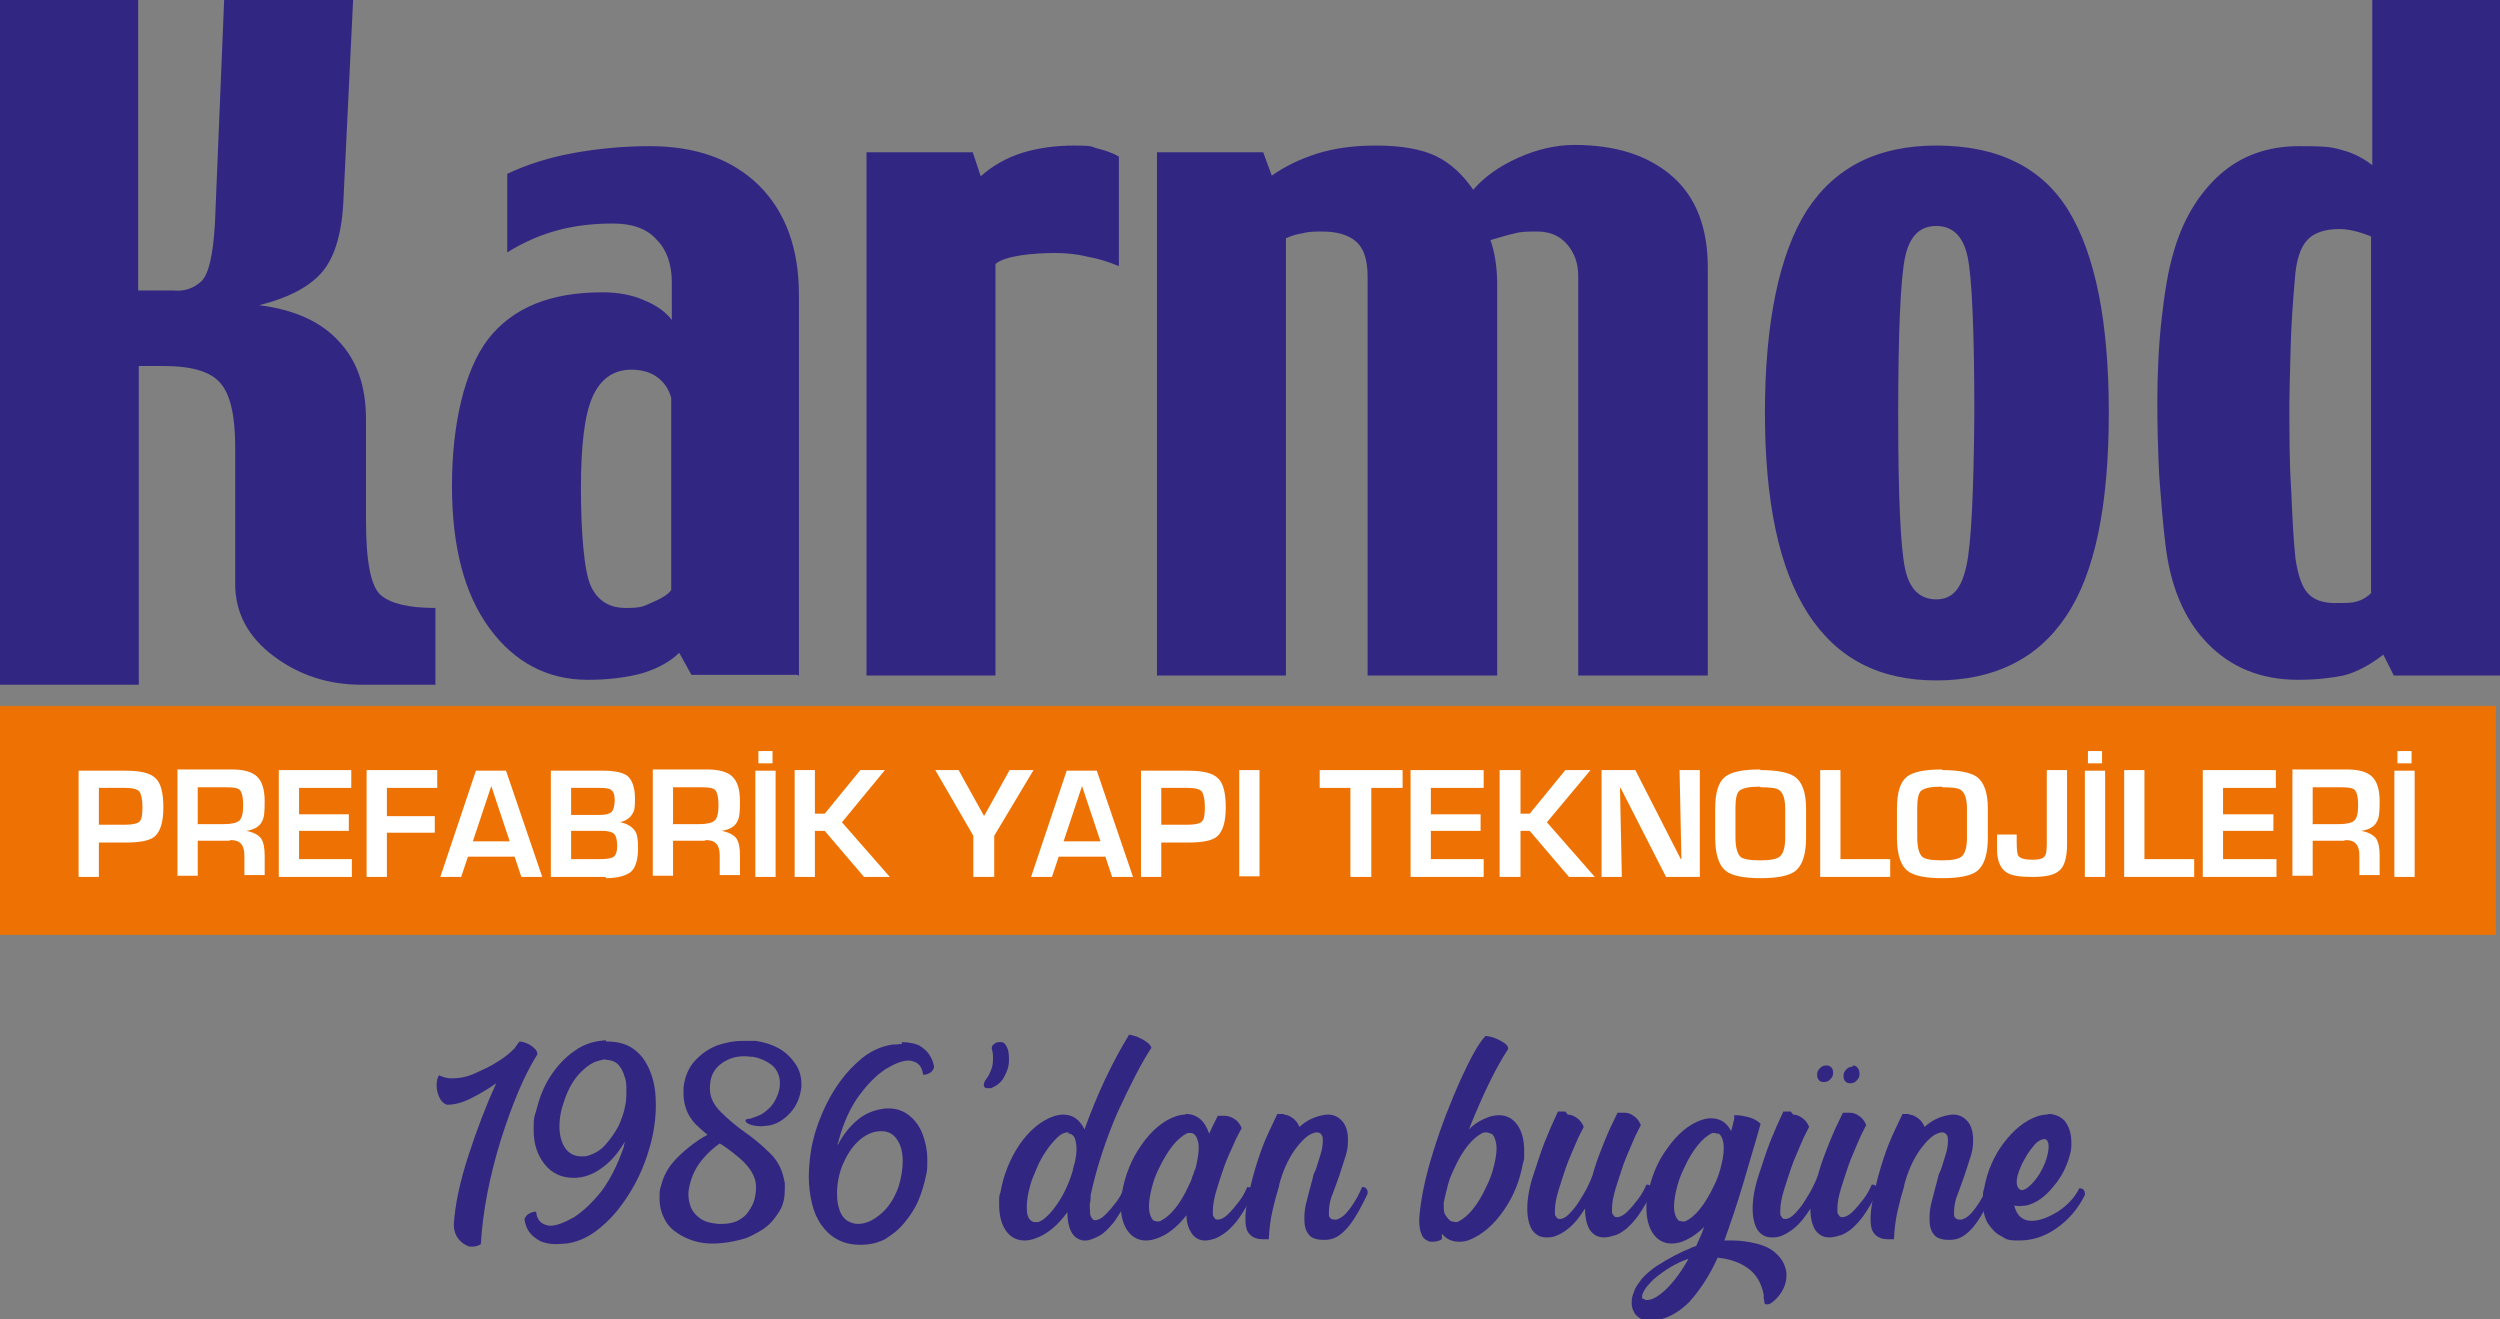 <?xml version="1.0" encoding="UTF-8"?><svg id="a" xmlns="http://www.w3.org/2000/svg" viewBox="0 0 407.1 214.8"><rect x="0" y="0" width="407.1" height="214.8" fill="#808080" stroke="none"/><g><g><path d="M109.3,96.2v-31.4c-.4-1.5-1.2-2.6-2.3-3.4-1.1-.8-2.5-1.2-4.2-1.2-2.9,0-5,1.5-6.3,4.4-1.3,2.9-1.9,7.9-1.9,14.9s.5,13.5,1.6,15.9c1.1,2.4,3,3.6,5.7,3.6s2.9-.3,4.3-.9c1.4-.6,2.5-1.2,3.1-2m20.6,13.8h-17.3l-2-3.6c-1.4,1.4-3.4,2.5-5.9,3.3-2.5,.7-5.5,1.1-9,1.1-6.5,0-11.9-2.8-16-8.4-4.1-5.6-6.1-13.3-6.1-23.2s2-18.8,5.9-23.9c4-5.1,10.1-7.6,18.6-7.6,2.5,0,4.8,.4,6.8,1.3,2,.8,3.5,1.9,4.5,3.2v-6.1c0-2.9-.8-5.3-2.5-7-1.6-1.8-4-2.6-7.1-2.6-3.4,0-6.4,.4-9,1.1-2.6,.7-5.3,1.8-8.2,3.6v-12.8c3.4-1.6,7-2.7,10.9-3.4,3.9-.7,8-1.1,12.3-1.1,7.5,0,13.4,2.1,17.8,6.4,4.3,4.3,6.5,10.2,6.5,17.8v62.1Z" style="fill:#312783; fill-rule:evenodd;"/><path d="M182.1,43.3c-1.7-.7-3.3-1.2-5-1.5-1.6-.4-3.4-.6-5.2-.6s-3.9,.1-5.8,.4c-1.8,.3-3.2,.7-4,1.4V110h-21V24.8h17.3l1.3,3.9c1.9-1.7,4.2-3,6.7-3.8,2.6-.8,5.4-1.2,8.6-1.2s2.6,.2,3.8,.5c1.2,.3,2.4,.7,3.4,1.3v17.8" style="fill:#312783;"/><path d="M278.1,110h-21.1V45c0-2.1-.6-3.8-1.8-5.2-1.2-1.4-2.8-2.1-4.9-2.1-1.4,0-2.6,0-3.6,.3-1,.2-2.3,.6-4,1.1,.3,.8,.6,1.9,.8,3.2,.2,1.3,.3,2.6,.3,3.8v63.9h-21.1V45c0-2.6-.6-4.5-1.8-5.6-1.2-1.1-3.1-1.7-5.6-1.7-1.1,0-2.2,0-3.2,.3-.9,.1-1.8,.4-2.7,.8V110h-21V24.8h17.3l1.4,3.8c2.1-1.5,4.6-2.7,7.4-3.6,2.9-.9,6.1-1.3,9.6-1.3,4.1,0,7.4,.6,9.7,1.7,2.3,1.1,4.4,3,6.1,5.5,1.8-2.1,4.2-3.8,7.3-5.2,3.1-1.4,6.2-2.1,9.2-2.1,6.7,0,12,1.7,15.9,5.1,3.9,3.4,5.8,8.4,5.8,14.9V110" style="fill:#312783;"/><path d="M321.5,67.2c0-13.6-.4-22.1-1.1-25.4-.7-3.3-2.4-5-5.1-5-2.7,0-4.4,1.7-5.1,5.2-.7,3.4-1.1,11.9-1.1,25.5s.4,21.6,1.1,25c.7,3.4,2.4,5.1,5.1,5.1s4.1-1.8,4.9-5.4c.8-3.6,1.2-11.9,1.3-25m21.9,0c0,15.2-2.3,26.3-7,33.2-4.6,6.9-11.7,10.4-21.1,10.4-9.3,0-16.2-3.6-20.9-10.9-4.7-7.3-7-18.2-7-32.7s2.3-25.8,6.8-32.9c4.6-7.1,11.6-10.6,21.1-10.6,10.1,0,17.3,3.6,21.6,10.7,4.3,7.1,6.5,18,6.5,32.8Z" style="fill:#312783; fill-rule:evenodd;"/><path d="M386.1,96.5V38.5c-1-.4-1.9-.7-2.8-.9-.8-.2-1.6-.3-2.4-.3-2.3,0-4.1,.6-5.2,1.8-1.1,1.2-1.8,3.3-2,6.3-.3,3.5-.6,7.3-.7,11.5-.1,4.2-.2,7.1-.2,8.8,0,4.8,0,9.5,.3,14.2,.2,4.7,.4,8.4,.7,11.1,.4,2.6,1,4.5,2,5.6,1,1.1,2.5,1.6,4.4,1.6s2.9,0,3.7-.3c.8-.2,1.6-.7,2.3-1.4m21,13.5h-17.4l-1.7-3.4c-2.3,1.8-4.5,2.9-6.5,3.4-1.9,.4-4.4,.7-7.4,.7-6,0-10.9-2-14.7-5.9-3.8-3.9-6.1-9.3-6.9-16.3-.4-3.3-.7-7-1-11.1-.2-4.1-.3-8.1-.3-12.1s.2-9,.7-13.4c.5-4.5,1.1-7.9,1.8-10.3,1.5-5.6,4.1-9.9,7.6-13.1,3.6-3.2,7.9-4.7,13-4.7s5.4,.2,7.2,.7c1.8,.5,3.3,1.3,4.7,2.4V0h21V110Z" style="fill:#312783; fill-rule:evenodd;"/><path d="M71,111.5h-12.2c-5.4,0-10.2-1.6-14.3-4.7-4.1-3.1-6.2-7-6.2-11.7v-22.3c0-5.1-.8-8.6-2.4-10.4-1.6-1.9-4.7-2.8-9.3-2.8h-4v51.9H0V0H22.5V47.3h5.7c1.9,.2,3.4-.4,4.6-1.5,1.2-1.2,1.9-4.3,2.2-9.4L36.5,0h21l-1.6,33.1c-.3,5.4-1.6,9.3-3.8,11.6-2.2,2.3-5.5,3.9-9.9,5,5.7,.7,10.1,2.7,13,5.9,3,3.2,4.4,7.4,4.4,12.7v16.5c0,6.7,.8,10.7,2.4,12.1,1.6,1.4,4.6,2.1,8.9,2.1v12.6" style="fill:#312783;"/></g><g><rect x="0" y="115" width="406.4" height="37.2" style="fill:#ee7203;"/><rect x="0" y="115" width="406.4" height="37.2" style="fill:none; stroke:#ee7203; stroke-miterlimit:3.9; stroke-width:.1px;"/><path d="M16.1,134.3h4.3c1.2,0,2-.2,2.3-.5,.4-.4,.5-1.2,.5-2.4s-.2-2.1-.5-2.5c-.3-.4-1.1-.6-2.3-.6h-4.3v6m-3.3,8.5v-17.3h7.7c2.4,0,4,.4,4.8,1.2,.9,.8,1.3,2.4,1.3,4.8s-.5,3.9-1.4,4.7c-.8,.7-2.4,1-4.8,1h-4.3v5.6h-3.3Z" style="fill:#fff; fill-rule:evenodd;"/><path d="M32.1,134.2h4.4c1.2,0,2.1-.2,2.5-.6,.4-.4,.6-1.2,.6-2.5s-.2-2-.5-2.4c-.3-.4-1.1-.5-2.3-.5h-4.6v5.9m5.1,2.8h-5.1v5.7h-3.3v-17.3h8.9c1.9,0,3.3,.4,4.1,1.2,.8,.8,1.2,2.1,1.2,4s-.1,2.6-.4,3.2c-.4,.9-1.3,1.4-2.6,1.6h0c1.1,.2,1.9,.6,2.4,1.2,.4,.6,.6,1.5,.6,2.8v3.2h-3.3v-3.2c0-1.7-.7-2.5-2.2-2.5Z" style="fill:#fff; fill-rule:evenodd;"/><polyline points="48.7 128.3 48.7 132.6 56.8 132.6 56.8 135.3 48.7 135.3 48.7 139.9 57.3 139.9 57.3 142.8 45.4 142.8 45.4 125.4 57.2 125.4 57.2 128.3 48.7 128.3" style="fill:#fff;"/><polyline points="63 128.3 63 132.9 70.8 132.9 70.8 135.6 63 135.6 63 142.8 59.7 142.8 59.7 125.4 71.2 125.4 71.2 128.3 63 128.3" style="fill:#fff;"/><path d="M83,137l-3-9h0l-3,9h6m.7,2.5h-7.5l-1.1,3.3h-3.4l5.8-17.3h4.9l5.9,17.3h-3.4l-1.1-3.3Z" style="fill:#fff; fill-rule:evenodd;"/><path d="M93,128.3v4.4h4.8c.9,0,1.5-.2,1.8-.5,.3-.3,.5-1,.5-1.9s-.2-1.4-.6-1.7c-.3-.2-.9-.3-1.8-.3h-4.7m5.6,14.5h-8.9v-17.3h8.6c1.8,0,3.1,.3,3.8,.8,.8,.6,1.3,1.9,1.3,3.7s-.1,1.9-.4,2.5c-.4,.7-1,1.1-2,1.4h0c1.1,.2,1.9,.7,2.4,1.4,.4,.6,.5,1.5,.5,2.8,0,1.9-.4,3.2-1.2,3.9-.8,.6-2.1,1-4,1Zm-5.6-7.6v4.7h4.6c1.1,0,1.8-.1,2.2-.3,.5-.3,.7-.9,.7-1.9s-.2-1.6-.5-1.9c-.3-.3-.9-.5-1.9-.5h-5.1Z" style="fill:#fff; fill-rule:evenodd;"/><path d="M109.5,134.2h4.4c1.2,0,2.1-.2,2.5-.6,.4-.4,.6-1.2,.6-2.5s-.2-2-.5-2.4c-.3-.4-1.1-.5-2.3-.5h-4.6v5.9m5.1,2.8h-5.1v5.7h-3.3v-17.3h8.9c1.9,0,3.3,.4,4.1,1.2,.8,.8,1.2,2.1,1.2,4s-.1,2.6-.4,3.2c-.4,.9-1.3,1.4-2.6,1.6h0c1.1,.2,1.9,.6,2.4,1.2,.4,.6,.6,1.5,.6,2.8v3.2h-3.3v-3.2c0-1.7-.7-2.5-2.2-2.5Z" style="fill:#fff; fill-rule:evenodd;"/><path d="M123.5,122.3h2.3v2h-2.3v-2Zm-.5,3.2h3.3v17.3h-3.3v-17.3Z" style="fill:#fff; fill-rule:evenodd;"/><polyline points="132.7 125.4 132.7 132.5 134.3 132.5 140.1 125.4 144.1 125.4 137.1 133.9 144.9 142.8 140.7 142.8 134.3 135.3 132.7 135.3 132.7 142.8 129.4 142.8 129.4 125.4 132.7 125.4" style="fill:#fff;"/><polyline points="168.3 125.4 161.9 136.1 161.9 142.8 158.5 142.8 158.5 136.1 152.3 125.4 156.1 125.4 160.2 132.8 160.3 132.8 164.4 125.4 168.3 125.4" style="fill:#fff;"/><path d="M179.2,137l-3-9h0l-3,9h6m.7,2.5h-7.5l-1.1,3.3h-3.4l5.8-17.3h4.9l5.9,17.3h-3.4l-1.1-3.3Z" style="fill:#fff; fill-rule:evenodd;"/><path d="M189.1,134.3h4.3c1.2,0,2-.2,2.3-.5,.4-.4,.5-1.2,.5-2.4s-.2-2.1-.5-2.5c-.3-.4-1.1-.6-2.3-.6h-4.3v6m-3.3,8.5v-17.3h7.7c2.4,0,4,.4,4.8,1.2,.9,.8,1.3,2.4,1.3,4.8s-.5,3.9-1.4,4.7c-.8,.7-2.4,1-4.8,1h-4.3v5.6h-3.3Z" style="fill:#fff; fill-rule:evenodd;"/><rect x="201.8" y="125.4" width="3.3" height="17.3" style="fill:#fff;"/><polyline points="223.3 128.3 223.3 142.8 219.9 142.8 219.9 128.3 214.9 128.3 214.9 125.4 228.4 125.4 228.4 128.3 223.3 128.3" style="fill:#fff;"/><polyline points="233 128.3 233 132.6 241.1 132.6 241.1 135.3 233 135.3 233 139.9 241.6 139.9 241.6 142.8 229.7 142.8 229.7 125.4 241.6 125.4 241.6 128.3 233 128.3" style="fill:#fff;"/><polyline points="247.6 125.4 247.6 132.5 249.1 132.5 254.9 125.4 259 125.4 251.9 133.9 259.7 142.8 255.5 142.8 249.1 135.3 247.6 135.3 247.6 142.8 244.2 142.8 244.2 125.4 247.6 125.4" style="fill:#fff;"/><polyline points="273.8 139.9 273.5 125.4 276.8 125.4 276.8 142.8 271.3 142.8 263.9 128.3 263.8 128.3 264.1 142.8 260.8 142.8 260.8 125.4 266.3 125.4 273.7 139.9 273.8 139.9" style="fill:#fff;"/><path d="M286.6,128.1c-1.7,0-2.8,.2-3.4,.7-.4,.4-.6,1.3-.6,2.8v4.7c0,1.7,.3,2.7,.8,3.2,.4,.4,1.5,.6,3.2,.6s2.7-.2,3.2-.6c.6-.5,.9-1.5,.9-3.1v-4.7c0-1.5-.3-2.5-.9-3-.5-.4-1.5-.5-3.1-.5m0-2.8c2.7,0,4.6,.4,5.6,1.1,1.2,.9,1.8,2.6,1.8,5.2v4.7c0,2.7-.6,4.5-1.7,5.4-1,.8-2.9,1.2-5.7,1.2s-4.7-.4-5.7-1.2c-1.1-.9-1.7-2.7-1.7-5.4v-4.7c0-2.6,.5-4.3,1.6-5.2,1-.8,2.9-1.2,5.7-1.2Z" style="fill:#fff; fill-rule:evenodd;"/><polyline points="299.7 125.4 299.7 139.9 307.8 139.9 307.8 142.8 296.4 142.8 296.4 125.4 299.7 125.4" style="fill:#fff;"/><path d="M316.2,128.1c-1.7,0-2.8,.2-3.4,.7-.4,.4-.6,1.3-.6,2.8v4.7c0,1.7,.3,2.7,.8,3.2,.4,.4,1.5,.6,3.2,.6s2.7-.2,3.2-.6c.6-.5,.9-1.5,.9-3.1v-4.7c0-1.5-.3-2.5-.9-3-.5-.4-1.5-.5-3.1-.5m0-2.8c2.7,0,4.6,.4,5.6,1.1,1.2,.9,1.8,2.6,1.8,5.2v4.7c0,2.7-.6,4.5-1.7,5.4-1,.8-2.9,1.2-5.7,1.2s-4.7-.4-5.7-1.2c-1.1-.9-1.7-2.7-1.7-5.4v-4.7c0-2.6,.5-4.3,1.6-5.2,1-.8,2.9-1.2,5.7-1.2Z" style="fill:#fff; fill-rule:evenodd;"/><path d="M333.3,125.4h3.3v12c0,2.2-.4,3.7-1.3,4.4-.8,.7-2.2,1-4.3,1s-3.4-.2-4.2-.7c-1-.6-1.6-1.9-1.6-3.7v-2.5h3.2v1.3c0,1.2,.1,2,.3,2.2,.3,.4,1.1,.6,2.3,.6s1.6-.2,1.9-.5c.3-.3,.4-1,.4-2.1v-12" style="fill:#fff;"/><path d="M340,122.3h2.3v2h-2.3v-2Zm-.5,3.2h3.3v17.3h-3.3v-17.3Z" style="fill:#fff; fill-rule:evenodd;"/><polyline points="349.2 125.4 349.2 139.9 357.3 139.9 357.3 142.8 345.9 142.8 345.9 125.4 349.2 125.4" style="fill:#fff;"/><polyline points="362 128.3 362 132.6 370.2 132.6 370.2 135.3 362 135.3 362 139.9 370.7 139.9 370.7 142.8 358.7 142.8 358.7 125.4 370.6 125.4 370.6 128.3 362 128.3" style="fill:#fff;"/><path d="M376.5,134.2h4.4c1.2,0,2.1-.2,2.5-.6,.4-.4,.6-1.2,.6-2.5s-.2-2-.5-2.4c-.3-.4-1.1-.5-2.3-.5h-4.6v5.9m5.1,2.8h-5.1v5.7h-3.3v-17.3h8.9c1.9,0,3.3,.4,4.1,1.2,.8,.8,1.2,2.1,1.2,4s-.1,2.6-.4,3.2c-.4,.9-1.3,1.4-2.6,1.6h0c1.1,.2,1.9,.6,2.4,1.2,.4,.6,.6,1.5,.6,2.8v3.2h-3.3v-3.2c0-1.7-.7-2.5-2.2-2.5Z" style="fill:#fff; fill-rule:evenodd;"/><path d="M390.4,122.3h2.3v2h-2.3v-2Zm-.5,3.2h3.3v17.3h-3.3v-17.3Z" style="fill:#fff; fill-rule:evenodd;"/></g></g><g><path d="M84.6,169.6c.3,0,.7,.1,1.2,.3,.5,.2,.9,.5,1.2,.8,.4,.3,.5,.7,.5,1-2.2,3.5-4.1,8.1-6,14.1-1.8,5.9-2.9,11.5-3.2,16.8-.5,.3-.9,.4-1.4,.4s-.5,0-.7-.1c-.5-.2-1-.5-1.5-1.1-.5-.6-.8-1.4-.8-2.4,.2-3.3,1-7,2.4-11.3s2.9-8.2,4.5-11.7c-1.4,1-2.8,1.8-4.2,2.5s-2.7,1-3.8,1h0c-.6-.2-1-.6-1.3-1.3s-.4-1.3-.4-1.9,.1-1.2,.4-1.6c.6,.3,1.3,.5,2.1,.5,1.1,0,2.4-.2,3.7-.8s2.5-1.1,3.7-1.9c1.2-.7,2.1-1.5,2.8-2.2,.3-.5,.6-.8,.8-1.1Z" style="fill:#312783;"/><path d="M98.7,169.6h.2c1.9,0,3.4,.5,4.5,1.4,1.2,.9,2,2.2,2.6,3.8,.6,1.6,.8,3.3,.8,5.2s-.3,4.5-1,6.8c-.7,2.5-1.7,4.9-3.1,7.2-1.4,2.3-2.9,4.2-4.7,5.7-1.8,1.6-3.7,2.5-5.7,2.8-.6,0-1.2,.1-1.7,.1-1.1,0-2.1-.2-2.8-.6-.7-.4-1.3-.9-1.7-1.5-.4-.6-.6-1.3-.7-2,.2-.4,.4-.7,.8-.9,.4-.2,.7-.3,1.1-.3,.1,1.1,.6,1.8,1.4,2.1,.3,.1,.6,.2,.9,.2,1,0,2.3-.5,3.9-1.4,1.5-1,3-2.4,4.5-4.3,1.4-1.9,2.6-4.3,3.6-7.2,0-.1,0-.3,.1-.5,0-.1,0-.3,.1-.4-.9,1.6-2,3-3.4,4.1-1.4,1.1-2.9,1.8-4.6,1.9-.1,0-.3,0-.4,0-1.9,0-3.5-.7-4.7-2.2-1.2-1.5-1.8-3.3-1.8-5.6s.1-2,.4-3.1c.5-2,1.2-3.9,2.3-5.6s2.4-3.1,4-4.2c1.5-1.1,3.2-1.6,5.1-1.7Zm.1,2.9c-.6,0-1.3,.2-2.1,.5-.8,.4-1.6,1-2.5,2-.8,.9-1.6,2.2-2.2,3.9-.6,1.6-.9,3.1-.9,4.5s.3,2.6,.9,3.5c.6,.9,1.5,1.4,2.6,1.4s.7,0,1.1-.1c1.1-.3,2.1-.9,2.9-1.8,.8-.9,1.5-1.9,2.1-3,.5-1.1,.9-2.2,1.1-3.3,.2-.8,.2-1.7,.2-2.5s0-1.6-.3-2.3c-.2-.7-.5-1.3-.9-1.8-.4-.5-1-.8-1.8-.9h-.2c0,0-.1,0-.2,0Z" style="fill:#312783;"/><path d="M121.4,169.5c.6,0,1.2,0,1.7,0,1.3,.2,2.6,.6,3.7,1.2,1.1,.6,2,1.5,2.7,2.5s1,2.1,1,3.4,0,.3,0,.4c-.2,1.7-.8,3.1-1.8,4.2-1.1,1.2-2.3,1.9-3.6,2.1-.4,0-.7,.1-1.1,.1-.7,0-1.4-.1-1.9-.3s-.7-.4-.7-.6,.2-.3,.5-.3h0c.3,0,.7-.2,1.3-.4,.6-.2,1.3-.6,1.9-1.2,.7-.6,1.2-1.4,1.6-2.5,.2-.6,.3-1.1,.3-1.7s-.1-1.2-.4-1.8c-.3-.6-.7-1.1-1.4-1.5-.6-.4-1.5-.8-2.5-1-.5,0-1-.1-1.5-.1-1.6,0-2.9,.5-4,1.4s-1.6,2.2-1.6,3.7v.2c0,1.5,.7,2.7,1.8,3.8s2.4,2.2,3.8,3.2c1.6,1.1,3,2.3,4.3,3.6,1.3,1.3,2,2.9,2.3,4.8,0,.3,0,.6,0,.9,0,1.3-.2,2.5-.8,3.5s-1.2,1.8-2,2.5c-.8,.7-1.8,1.2-2.8,1.7s-2.1,.7-3.1,.9c-1.1,.2-2.1,.3-3,.3h-.1c-.9,0-1.9-.1-2.9-.4-1-.3-1.9-.7-2.8-1.3s-1.6-1.3-2.1-2.3-.8-2-.8-3.3,0-1.4,.3-2.3c.3-1.2,.9-2.4,1.7-3.4,.8-1,1.8-1.9,2.8-2.7s2-1.5,3-2c-.7-.6-1.4-1.2-2-1.8-.6-.7-1.1-1.4-1.4-2.2-.3-.8-.5-1.7-.5-2.7s0-.7,0-1c.2-1.7,.8-3.2,1.8-4.3s2.1-1.9,3.5-2.5c1.4-.5,2.8-.8,4.4-.8h.2Zm-4.2,16.7c-1,.7-2,1.6-2.9,2.7-.9,1.1-1.6,2.4-2,4.1-.1,.5-.2,.9-.2,1.4,0,.7,.1,1.4,.4,2.2,.3,.7,.8,1.3,1.5,1.8,.7,.5,1.7,.8,3,.9,.2,0,.4,0,.6,0,1,0,1.8-.2,2.5-.5,.7-.4,1.3-.8,1.7-1.4s.8-1.2,1-1.9,.3-1.4,.3-2,0-.8-.1-1.2c-.3-1.2-1-2.2-2-3.2-1-.9-2.1-1.8-3.3-2.6-.2-.1-.3-.2-.5-.3Z" style="fill:#312783;"/><path d="M146.8,169.7h0c1.1,0,2.1,.2,2.8,.5,.7,.4,1.3,.9,1.7,1.5,.4,.6,.7,1.3,.8,2,0,.3-.2,.6-.5,.9-.3,.2-.7,.4-1,.4s-.2,0-.3,0c-.1-1.1-.6-1.8-1.4-2.1-.3-.1-.6-.2-.9-.2-1.1,0-2.3,.5-3.8,1.4-1.5,1-2.9,2.4-4.3,4.3-1.4,1.9-2.5,4.3-3.3,7.2,0,.2-.1,.4-.2,.6,0,.1,0,.2,0,.3,.8-1.6,1.9-3,3.2-4.1,1.3-1.1,2.8-1.7,4.6-1.9,.2,0,.4,0,.6,0,1.2,0,2.3,.4,3.2,1.1,.9,.7,1.7,1.7,2.2,3,.5,1.3,.8,2.7,.8,4.2s0,1.7-.2,2.6c-.3,1.4-.7,2.8-1.3,4.2s-1.4,2.5-2.3,3.6c-.9,1.1-2,1.9-3.1,2.6-1.2,.6-2.5,.9-3.9,.9h-.1c-1.5,0-2.7-.3-3.8-.9-1.1-.6-1.9-1.4-2.6-2.4-.7-1-1.2-2.2-1.5-3.5-.3-1.3-.5-2.8-.5-4.3s.2-3.9,.7-5.9c.6-2.5,1.6-4.9,2.8-7.1,1.3-2.3,2.8-4.2,4.5-5.7,1.7-1.6,3.6-2.5,5.6-2.8,.6,0,1.1-.1,1.6-.1Zm-3.3,14.5c-1.4,0-2.6,.6-3.7,1.6-1.1,1-1.9,2.3-2.6,3.9-.6,1.5-.9,3.1-.9,4.6s.2,2.1,.5,3c.3,.7,.7,1.2,1.2,1.5,.5,.3,1.1,.5,1.7,.5,1.2,0,2.4-.5,3.7-1.6,1.3-1.1,2.2-2.5,2.9-4.4,.5-1.6,.7-3,.7-4.3s-.3-2.5-.9-3.4c-.6-.9-1.4-1.4-2.6-1.4h-.1Z" style="fill:#312783;"/><path d="M161.5,170.9c0,0,0-.1,0-.2,0-.3,.1-.5,.4-.7,.2-.2,.5-.3,.8-.3h.1c0,0,.2,0,.4,0,.3,.1,.6,.4,.8,.9,.2,.4,.3,1,.3,1.8v.3c0,.9-.3,1.8-.8,2.7-.5,.9-1.2,1.4-2.1,1.8-.3,0-.5,0-.6,0-.4,0-.6-.2-.6-.5,0-.3,.1-.6,.4-1,.4-.5,.6-1,.8-1.5,.2-.5,.3-1.1,.3-1.7s0-1.1-.2-1.7Z" style="fill:#312783;"/><path d="M183.8,168.5c.3,0,.7,.1,1.3,.3,.5,.2,1.1,.5,1.5,.8,.5,.3,.8,.7,.9,1-1.7,2.6-3.5,6.2-5.5,10.5-1.9,4.4-3.4,8.9-4.4,13.5,0,0,0,.1,0,.2,0,.3,0,.7-.1,1.1s0,.8,0,1.2,0,.8,.2,1.1,.3,.5,.6,.5c.5,0,1.1-.3,1.7-.9,.6-.6,1.2-1.3,1.8-2.1s1-1.6,1.3-2.3c.2,0,.4,0,.5,.1s.2,.2,.3,.3c0,.1,.1,.2,.1,.3,0,.1,0,.2,0,.4-.9,1.9-1.8,3.4-2.6,4.5-.9,1.1-1.7,1.9-2.5,2.3-.8,.4-1.5,.7-2.1,.7s-.4,0-.5,0c-.9-.2-1.5-.7-1.9-1.5-.4-.8-.6-1.9-.6-3.1-1.6,2.2-3.3,3.6-5.3,4.3-.6,.2-1.2,.3-1.7,.3-1.3,0-2.3-.6-3-1.6-.7-1-1.1-2.4-1.1-4.2s0-1.3,.2-2c.5-2.8,1.5-5.4,3.1-7.8,1.6-2.3,3.5-3.9,5.5-4.6,.6-.2,1.1-.3,1.6-.3h0c1.6,0,2.7,.8,3.5,2.4,2.1-5.8,4.5-10.9,7.2-15.3Zm-9.8,15.9h-.1c-.6,0-1.2,.3-1.8,.9-.6,.6-1.2,1.3-1.8,2.2s-1.1,1.8-1.5,2.8c-.4,1-.8,1.8-1,2.6-.4,1.4-.6,2.6-.6,3.6s.1,1.4,.3,1.8c.2,.4,.6,.7,1,.7s.4,0,.6,0c1-.4,2-1.4,3.1-3s1.9-3.4,2.5-5.4c0-.1,0-.3,.1-.4,0-.3,.1-.5,.2-.8,.2-.9,.3-1.7,.3-2.3s-.1-1.3-.3-1.8c-.2-.4-.5-.7-1-.7Z" style="fill:#312783;"/><path d="M193.1,181.4h0c1.8,0,3.1,1.1,3.8,3.2,.4-.9,.9-1.9,1.4-2.9,.3,0,.7,0,1.2,0,.5,0,1,.2,1.5,.5,.5,.3,.9,.8,1.2,1.5-.3,.6-.8,1.4-1.3,2.6-.5,1.1-1.1,2.4-1.6,3.8-.4,1.1-.8,2.4-1.2,3.7-.4,1.3-.6,2.5-.6,3.4s0,.8,.2,1c.1,.3,.3,.4,.6,.4h0c.5,0,1.1-.3,1.7-.9,.6-.6,1.2-1.3,1.8-2.1,.6-.8,1-1.6,1.3-2.3,.2,0,.3,0,.5,.1,.1,0,.2,.2,.3,.3s.1,.2,.1,.3c0,.1,0,.2,0,.4-.7,1.6-1.5,2.9-2.2,3.9-.7,1-1.4,1.7-2.1,2.3-.7,.5-1.3,.9-1.9,1.1-.6,.2-1.1,.3-1.6,.3-.9,0-1.6-.4-2.1-1.1-.5-.7-.9-1.7-.9-3-1.5,1.9-3.1,3.2-4.9,3.8-.6,.2-1.2,.3-1.7,.3-1.3,0-2.3-.6-3-1.6-.7-1-1.1-2.4-1.1-4.2s0-1.3,.2-2c.5-2.8,1.5-5.4,3.2-7.8,1.6-2.3,3.5-3.9,5.5-4.6,.6-.2,1.1-.3,1.6-.3Zm1.3,3.2c0,0-.3-.1-.5-.1s-.3,0-.5,0c-1.7,.8-3.2,2.7-4.7,5.8-.5,1-.8,1.9-1,2.6-.4,1.4-.6,2.6-.6,3.6s.3,1.9,.8,2.3c.2,0,.4,.1,.6,.1s.4,0,.5-.1c1.6-.8,3.2-2.7,4.6-5.8,.2-.4,.4-.8,.5-1.2s.2-.5,.2-.5h0c.1-.4,.2-.7,.4-1.1,.3-1.3,.5-2.4,.5-3.3s-.3-2-.9-2.3Z" style="fill:#312783;"/><path d="M209,181.5c.5,0,1,.2,1.4,.5,.5,.3,.9,.8,1.2,1.5,0,0,0,0,0,0h0c1.3-1.2,2.8-1.8,4.4-2,.1,0,.2,0,.3,0,.9,0,1.7,.4,2.3,1.1,.6,.7,.9,1.7,.9,3s-.1,1.5-.3,2.4c-.3,1-.7,2.1-1.1,3.4-.4,1.1-.8,2.3-1.2,3.3s-.5,2-.5,2.7,0,.7,.2,.9c.1,.2,.4,.3,.7,.3s.2,0,.3,0c.8-.2,1.5-.8,2.3-1.9,.8-1.1,1.4-2.2,1.9-3.4,.2,0,.4,0,.5,.1,.1,0,.2,.2,.3,.3,0,0,.1,.2,.1,.3,0,.1,0,.2,0,.4-1,2.1-1.9,3.7-2.7,4.8-.8,1.1-1.6,1.8-2.3,2.2-.7,.4-1.4,.5-2,.5h-.2c-1.1,0-2-.3-2.4-.9-.5-.6-.7-1.4-.7-2.5s.1-1.9,.4-3c.3-1.1,.6-2.4,1-3.8,0-.3,.2-.7,.4-1.1,.3-.8,.5-1.6,.8-2.5,.3-.9,.4-1.7,.4-2.3s0-.7-.2-1c-.1-.2-.4-.4-.7-.4s-.3,0-.6,.1c-1,.3-2,1.3-3.1,2.8-1.1,1.6-1.9,3.4-2.5,5.6,0,.1,0,.3-.1,.5-.4,1.3-.7,2.5-1,3.8s-.5,2.8-.6,4.6c-.2,0-.3,0-.5,0-.6,0-1.2,0-1.7-.2-.5-.2-.9-.5-1.2-1-.3-.5-.4-1.2-.4-2.2,0-1.5,.4-3.7,1.2-6.7,.6-2.2,1.2-4,1.8-5.5s1.4-3.1,2.2-4.8c.3,0,.7,0,1.2,0Z" style="fill:#312783;"/><path d="M241.9,168.7c.3,0,.8,.1,1.4,.3,.6,.2,1.1,.5,1.6,.8,.5,.3,.7,.7,.7,1-2.1,3.2-4.2,7.6-6.4,13.1,1-1,2.1-1.6,3.2-2,.6-.2,1.2-.3,1.7-.3,1.3,0,2.3,.6,3,1.6s1.1,2.4,1.1,4.2,0,1.3-.2,2c-.5,2.8-1.5,5.4-3.2,7.8-1.6,2.3-3.5,3.9-5.5,4.7-.5,.2-1.1,.3-1.6,.3h-.1c-1.1,0-2.1-.4-2.8-1.3v.9c-.5,.3-1,.4-1.5,.4s-.5,0-.7-.1c-.5-.2-.9-.5-1.1-1.1-.3-.6-.4-1.4-.4-2.4,.2-3.2,1-7,2.3-11.1,1.3-4.2,2.8-8,4.4-11.6,1.6-3.5,2.9-5.9,4-7.1Zm1,16c-.3-.2-.6-.3-.9-.3s-.4,0-.6,.1c-1.6,.8-3.2,2.7-4.6,5.8-.2,.4-.4,.9-.7,1.6h0c-.4,1.2-.7,2.6-1,3.9,0,.2,0,.4,0,.6,0,.6,0,1.1,.3,1.5s.5,.8,1,1c.2,0,.4,.1,.6,.1s.4,0,.5-.1c1.6-.8,3.2-2.7,4.6-5.8,.5-1,.8-1.9,1-2.6,.4-1.4,.6-2.6,.6-3.5s-.3-2-.8-2.4Z" style="fill:#312783;"/><path d="M255.3,181.5c.5,0,1,.2,1.4,.5,.5,.3,.9,.8,1.2,1.5-.3,.6-.8,1.5-1.3,2.7-.5,1.2-1.1,2.5-1.6,3.9-.4,1.2-.8,2.4-1.2,3.7-.4,1.3-.6,2.4-.6,3.3s0,.8,.2,1c.1,.3,.3,.4,.6,.4h0c.5,0,1-.3,1.5-.8s1.1-1.2,1.6-2c.5-.8,1-1.6,1.4-2.4,.4-.8,.7-1.5,.9-2.1,0,0,0,0,0,0,0,0,0,0,0-.1,0,0,0,0,0,0h0c.6-2.1,1.3-3.8,1.9-5.3,.6-1.5,1.3-3,2.1-4.6,.3,0,.7,0,1.2,0,.5,0,1,.2,1.4,.5,.5,.3,.9,.8,1.2,1.5-.3,.6-.8,1.5-1.3,2.7-.5,1.2-1.1,2.5-1.6,3.9-.4,1.2-.8,2.4-1.2,3.7-.4,1.3-.6,2.4-.6,3.3s0,.8,.2,1c.1,.3,.3,.4,.6,.4h0c.5,0,1.1-.3,1.7-.9,.6-.6,1.2-1.3,1.8-2.1,.6-.8,1-1.6,1.3-2.3,.2,0,.3,0,.5,.1s.2,.2,.3,.3c0,.1,.1,.2,.1,.3,0,.1,0,.2,0,.4-.7,1.6-1.5,2.9-2.2,3.9-.7,1-1.4,1.7-2.1,2.3-.7,.5-1.3,.9-1.9,1-.6,.2-1.1,.3-1.6,.3-1,0-1.7-.4-2.3-1.2-.5-.8-.8-2-.8-3.5-.8,1.3-1.6,2.3-2.4,3-.8,.7-1.5,1.1-2.2,1.4s-1.2,.3-1.7,.3c-1,0-1.7-.4-2.3-1.2-.5-.8-.8-2-.8-3.5s.3-3.4,1-5.5c.7-2.1,1.3-4,1.9-5.5s1.3-3.1,2.1-4.8c.3,0,.7,0,1.2,0Z" style="fill:#312783;"/><path d="M282.4,181.6c.3,0,.8,0,1.3,.1s1.1,.2,1.6,.4,1,.5,1.4,.9c-.8,2.9-1.8,6.1-2.8,9.6-1,3.4-2.1,6.6-3.1,9.4,.4,0,.9,0,1.3,0,1.3,0,2.7,.2,3.9,.5s2.4,.8,3.2,1.6c.9,.8,1.5,1.8,1.7,3.1,0,.2,0,.4,0,.6,0,.9-.3,1.8-.8,2.6s-1.1,1.4-1.7,1.8c-.3,.2-.5,.2-.7,.2s-.3,0-.4-.3c0-.2,0-.4-.1-.7,0-.2,0-.4,0-.6-.4-1.9-1.2-3.3-2.6-4.3-1.4-1-3-1.5-4.9-1.7-1.3,2.9-2.9,5.3-4.6,7.2-1.8,1.8-3.7,2.8-5.9,3.1-.1,0-.3,0-.4,0-.6,0-1.2-.1-1.7-.4-.5-.3-.9-.7-1.1-1.2-.2-.4-.3-.8-.3-1.4s.1-1.1,.4-1.8c.2-.7,.7-1.3,1.2-2,.6-.7,1.4-1.4,2.4-2.1,1.9-1.2,3.7-2.2,5.5-2.9h0c.3-.2,.7-.3,1-.4,.4-.9,.9-1.9,1.3-3.1-1.1,1.1-2.3,1.9-3.6,2.4-.6,.2-1.2,.3-1.7,.3-1.3,0-2.3-.6-3-1.6s-1.1-2.4-1.1-4.2,0-1.3,.2-2c.5-2.8,1.5-5.4,3.2-7.7,1.6-2.3,3.5-3.9,5.5-4.6,.6-.2,1.1-.3,1.6-.3h0c1.5,0,2.6,.7,3.3,2.1,0,0,0,0,0,0,.2-.8,.4-1.5,.5-2Zm-7.5,23.4c-1.8,.6-3.7,1.7-5.6,3.3-.3,.3-.7,.7-1.2,1.3-.4,.6-.7,1.1-.7,1.5s0,.3,.2,.4c.1,0,.3,.2,.5,.2h0c.7,0,1.4-.3,2.2-.9,.8-.6,1.6-1.4,2.4-2.4s1.5-2.1,2.2-3.3Zm4.5-20.5c0,0-.2,0-.3,0-.1,0-.2,0-.3,0-1.6,.8-3.2,2.7-4.6,5.8-.5,1-.8,1.9-1,2.6-.4,1.4-.6,2.6-.6,3.6s.3,1.9,.8,2.3c.2,0,.4,.1,.5,.1s.4,0,.5,0c1.7-.8,3.2-2.7,4.7-5.8,.5-1,.8-1.9,1-2.6,.4-1.4,.6-2.6,.6-3.6s-.3-1.9-.8-2.3h-.5c0-.1,0-.1,0-.1,0,0,0,0,0,0Z" style="fill:#312783;"/><path d="M292,181.5c.5,0,1,.2,1.4,.5,.5,.3,.9,.8,1.2,1.5-.3,.6-.8,1.5-1.3,2.7-.5,1.2-1.1,2.5-1.6,3.9-.4,1.2-.8,2.4-1.2,3.7-.4,1.3-.6,2.4-.6,3.3s0,.8,.2,1c.1,.3,.3,.4,.6,.4h0c.5,0,1-.3,1.5-.8s1.1-1.2,1.6-2c.5-.8,1-1.6,1.4-2.4,.4-.8,.7-1.5,.9-2.1,0,0,0,0,0,0,0,0,0,0,0-.1,0,0,0,0,0,0h0c.6-2.1,1.3-3.8,1.9-5.3,.6-1.5,1.3-3,2.1-4.6,.3,0,.7,0,1.2,0,.5,0,1,.2,1.4,.5,.5,.3,.9,.8,1.2,1.5-.3,.6-.8,1.5-1.3,2.7-.5,1.2-1.1,2.5-1.6,3.9-.4,1.2-.8,2.4-1.2,3.7-.4,1.3-.6,2.4-.6,3.3s0,.8,.2,1c.1,.3,.3,.4,.6,.4h0c.5,0,1.1-.3,1.7-.9,.6-.6,1.2-1.3,1.8-2.1,.6-.8,1-1.6,1.3-2.3,.2,0,.3,0,.5,.1s.2,.2,.3,.3c0,.1,.1,.2,.1,.3,0,.1,0,.2,0,.4-.7,1.6-1.5,2.9-2.2,3.9-.7,1-1.4,1.7-2.1,2.3-.7,.5-1.3,.9-1.9,1-.6,.2-1.1,.3-1.6,.3-1,0-1.7-.4-2.3-1.2-.5-.8-.8-2-.8-3.5-.8,1.3-1.6,2.3-2.4,3-.8,.7-1.5,1.1-2.2,1.4s-1.2,.3-1.7,.3c-1,0-1.7-.4-2.3-1.2-.5-.8-.8-2-.8-3.5s.3-3.4,1-5.5c.7-2.1,1.3-4,1.9-5.5s1.3-3.1,2.1-4.8c.3,0,.7,0,1.2,0Zm5.4-8c.3,0,.6,.1,.8,.3,.2,.2,.3,.5,.3,.8s0,.2,0,.2c0,.4-.2,.7-.5,1-.3,.3-.6,.4-1,.4s-.6-.1-.8-.3-.3-.5-.3-.8,0-.2,0-.2c0-.4,.2-.7,.5-1,.3-.3,.6-.4,1-.4Zm4.3,0c.3,0,.6,.1,.8,.4s.3,.5,.3,.9,0,.1,0,.2c0,.4-.2,.7-.5,1s-.6,.4-1,.4-.6-.1-.8-.3-.3-.5-.3-.8,0-.2,0-.2c0-.4,.2-.7,.5-1s.6-.4,1-.4Z" style="fill:#312783;"/><path d="M310.8,181.5c.5,0,1,.2,1.4,.5,.5,.3,.9,.8,1.2,1.5,0,0,0,0,0,0h0c1.3-1.2,2.8-1.8,4.4-2,.1,0,.2,0,.3,0,.9,0,1.7,.4,2.3,1.1,.6,.7,.9,1.7,.9,3s-.1,1.5-.3,2.4c-.3,1-.7,2.1-1.1,3.4-.4,1.1-.8,2.3-1.2,3.3s-.5,2-.5,2.7,0,.7,.2,.9c.1,.2,.4,.3,.7,.3s.2,0,.3,0c.8-.2,1.5-.8,2.3-1.9,.8-1.1,1.4-2.2,1.9-3.4,.2,0,.4,0,.5,.1,.1,0,.2,.2,.3,.3,0,0,.1,.2,.1,.3,0,.1,0,.2,0,.4-1,2.1-1.9,3.7-2.7,4.8-.8,1.1-1.6,1.8-2.3,2.2-.7,.4-1.4,.5-2,.5h-.2c-1.1,0-2-.3-2.4-.9-.5-.6-.7-1.4-.7-2.5s.1-1.9,.4-3c.3-1.1,.6-2.4,1-3.8,0-.3,.2-.7,.4-1.1,.3-.8,.5-1.6,.8-2.5,.3-.9,.4-1.7,.4-2.3s0-.7-.2-1c-.1-.2-.4-.4-.7-.4s-.3,0-.6,.1c-1,.3-2,1.3-3.1,2.8-1.1,1.6-1.9,3.4-2.5,5.6,0,.1,0,.3-.1,.5-.4,1.3-.7,2.5-1,3.8s-.5,2.8-.6,4.6c-.2,0-.3,0-.5,0-.6,0-1.2,0-1.7-.2-.5-.2-.9-.5-1.2-1-.3-.5-.4-1.2-.4-2.2,0-1.5,.4-3.7,1.2-6.7,.6-2.2,1.2-4,1.8-5.5s1.4-3.1,2.2-4.8c.3,0,.7,0,1.2,0Z" style="fill:#312783;"/><path d="M333.6,181.4h0c1,0,1.9,.4,2.6,1.1,.3,.4,.6,.9,.8,1.5,.2,.6,.3,1.3,.3,2s0,1.3-.2,1.9c-.5,2-1.4,3.8-2.8,5.4-1.3,1.6-2.7,2.6-4.3,3-.3,0-.7,.1-1,.1s-.6,0-1-.1c.4,1.7,1.4,2.5,2.8,2.5h0c1.4,0,2.8-.6,4.3-1.5,1.5-1,2.7-2.2,3.5-3.8,.2,0,.3,0,.5,.1,.1,0,.2,.2,.3,.3,0,0,.1,.2,.1,.3s0,.2,0,.4c-1.1,2.2-2.6,4-4.6,5.4s-4,2-6.1,2-2-.2-2.9-.7c-.9-.4-1.6-1.2-2.2-2.1-.6-1-.8-2.2-.8-3.7s0-1.3,.2-2c.5-2.8,1.6-5.3,3.2-7.4,1.6-2.1,3.4-3.6,5.4-4.3,.6-.2,1.1-.3,1.6-.3Zm-.5,4.1c0,0-.2,0-.2,0-.5,0-1,.3-1.5,.8-.5,.6-1,1.2-1.4,1.9-.4,.7-.7,1.2-.9,1.7-.5,1.1-.7,1.9-.7,2.6s.3,1.2,.8,1.3c0,0,0,0,.1,0,.6-.1,1.2-.6,1.9-1.4,.7-.8,1.3-1.8,1.8-3,.4-1.1,.6-2,.6-2.7s-.2-1-.5-1.2Z" style="fill:#312783;"/></g></svg>